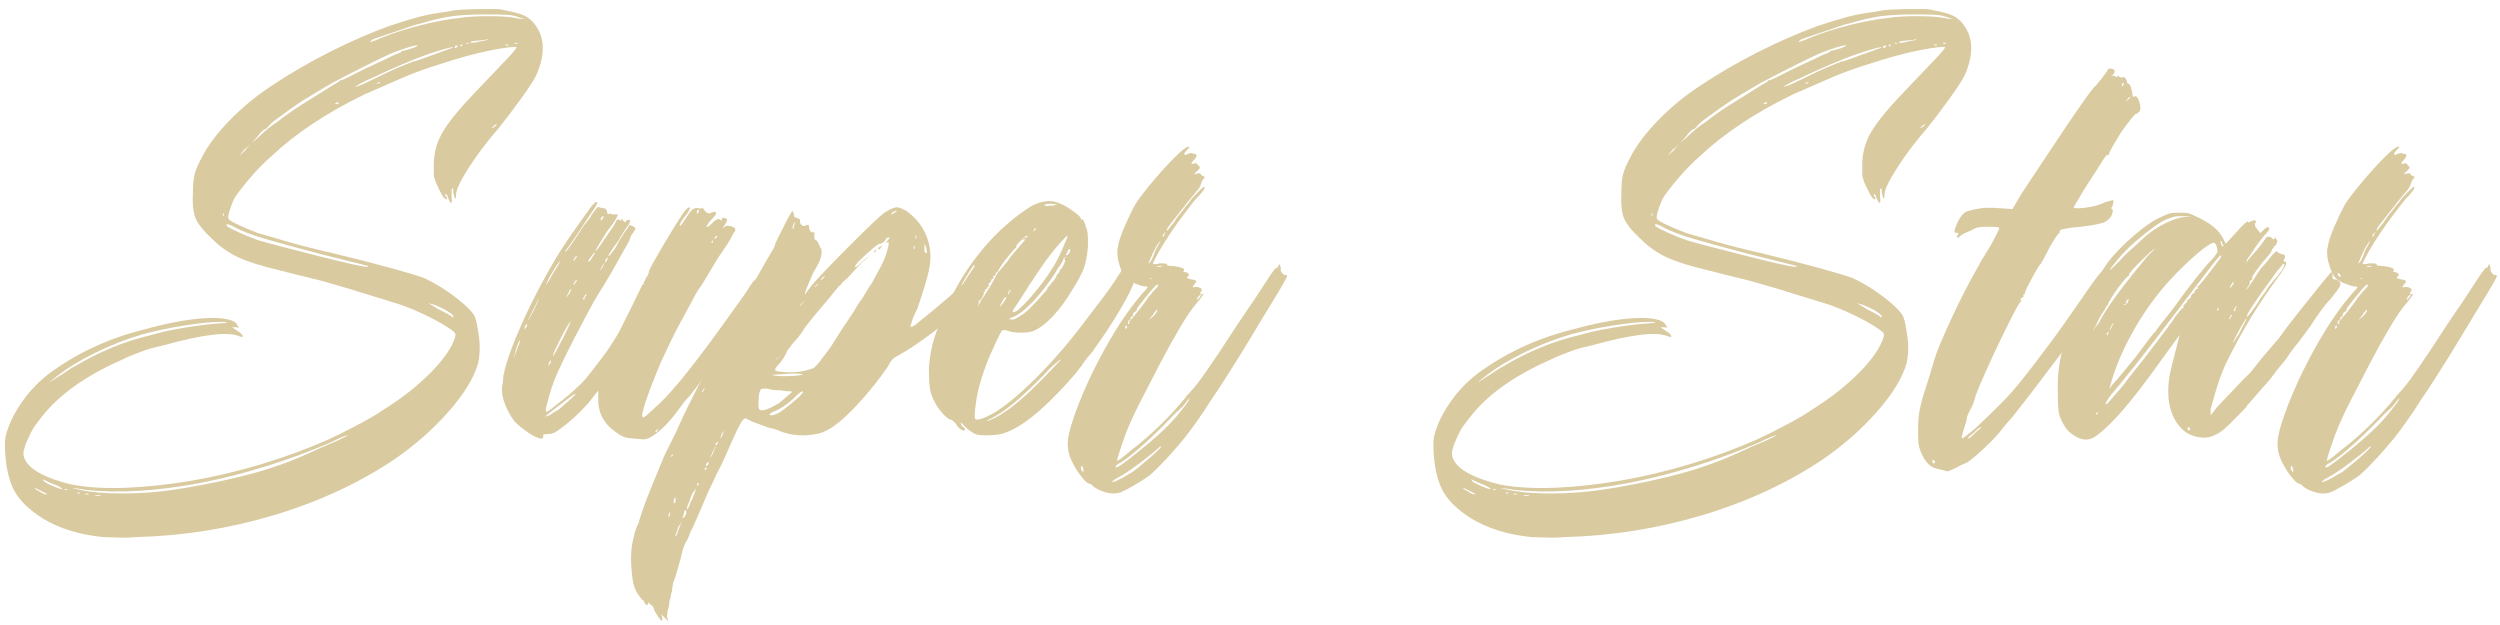 <svg height="30" viewBox="0 0 120 30" width="120" xmlns="http://www.w3.org/2000/svg"><g fill="#d9caa0" transform="translate(.235 .435)"><path d="m.277 19.797c.199-.427.448-.832.747-1.216s.647-.732 1.045-1.045c1.337-.996 2.844-1.707 4.523-2.133 1.138-.313 2.091-.498 2.859-.555.768-.057 1.294 0 1.579.171l.128.128c-.028 0-.014.028.043.085s.028.071-.085.043h-.213l.256.171c.142.085.228.164.256.235.028.071-.028.078-.171.021-.54-.228-1.735-.085-3.584.427-.256.057-.462.107-.619.149-.156.043-.306.092-.448.149s-.292.114-.448.171-.348.142-.576.256c-1.735.768-3.015 1.692-3.84 2.773-.228.284-.377.498-.448.64-.071.142-.164.341-.277.597-.057.171-.092.299-.107.384s-.007.171.021.256c.085.284.334.54.747.768s.932.412 1.557.555c.768.142 1.65.192 2.645.149.996-.043 2.034-.156 3.115-.341 1.081-.185 2.19-.448 3.328-.789 1.138-.341 2.219-.74 3.243-1.195.37-.171.825-.398 1.365-.683.54-.284.953-.526 1.237-.725.91-.569 1.678-1.173 2.304-1.813.626-.64 1.01-1.202 1.152-1.685.028-.085.021-.156-.021-.213-.043-.057-.178-.156-.405-.299-.313-.199-.683-.398-1.109-.597-.427-.199-.811-.356-1.152-.469-.939-.284-1.586-.484-1.941-.597-.356-.114-.69-.213-1.003-.299-.455-.142-.896-.263-1.323-.363-.427-.1-.91-.22-1.451-.363-.853-.199-1.515-.405-1.984-.619-.469-.213-.903-.519-1.301-.917-.37-.341-.619-.647-.747-.917-.128-.27-.178-.69-.149-1.259 0-.398.028-.704.085-.917.057-.213.185-.505.384-.875.284-.54.725-1.116 1.323-1.728s1.266-1.159 2.005-1.643c.853-.569 1.771-1.102 2.752-1.6.981-.498 1.941-.917 2.88-1.259.597-.199 1.088-.348 1.472-.448.384-.1.818-.178 1.301-.235.228-.057.512-.092.853-.107.341-.014.668-.021.981-.021h.491c.156 0 .277.014.363.043.455.085.768.164.939.235.171.071.327.178.469.32.597.654.654 1.522.171 2.603-.114.228-.356.597-.725 1.109s-.725.981-1.067 1.408c-.569.654-1.052 1.294-1.451 1.92-.398.626-.597 1.052-.597 1.28 0 .142-.014.199-.043.171-.028-.028-.057-.128-.085-.299 0-.199-.028-.242-.085-.128v.384c.028.171.021.256-.021.256-.043 0-.092-.085-.149-.256-.057-.142-.1-.199-.128-.171v.043c0 .057.014.085.043.085.057.085.064.128.021.128-.043 0-.092-.028-.149-.085-.057-.085-.135-.228-.235-.427-.1-.199-.164-.356-.192-.469-.028-.057-.043-.149-.043-.277s0-.263 0-.405c0-.569.149-1.102.448-1.6.299-.498.846-1.159 1.643-1.984.512-.54.953-1.003 1.323-1.387s.555-.604.555-.661c0-.028-.121-.028-.363 0-.242.028-.54.078-.896.149s-.74.164-1.152.277c-.412.114-.789.228-1.131.341-.74.228-1.372.455-1.899.683-.526.228-1.145.498-1.856.811-.939.455-1.778.932-2.517 1.429-.74.498-1.365.988-1.877 1.472-.398.341-.782.732-1.152 1.173s-.612.761-.725.96c-.085.199-.156.391-.213.576s-.071.306-.043.363c.028.057.178.149.448.277.27.128.59.263.96.405.284.085.775.228 1.472.427s1.429.384 2.197.555c1.166.284 2.133.533 2.901.747s1.252.363 1.451.448c.484.228.96.519 1.429.875.469.356.775.647.917.875.057.085.107.235.149.448.043.213.078.434.107.661.028.228.036.455.021.683-.014.228-.036.398-.064.512-.199.711-.676 1.493-1.429 2.347-.754.853-1.628 1.621-2.624 2.304-1.707 1.138-3.634 2.027-5.781 2.667-2.148.64-4.345.988-6.592 1.045-.284.028-.583.036-.896.021-.313-.014-.54-.021-.683-.021-1.138-.114-2.105-.412-2.901-.896-.626-.398-1.067-.818-1.323-1.259s-.412-1.031-.469-1.771c-.028-.37-.028-.647 0-.832.028-.185.114-.448.256-.789zm23.296-14.208c0-.028.007-.043.021-.043.014 0 .021-.014.021-.043l.043-.043c0 .028-.014.043-.043.043-.028.028-.05.043-.064.043s-.036.014-.064.043l-.128.128c.057 0 .128-.043.213-.128zm-7.552-1.109h-.085c-.114.057-.114.085 0 .085 0 0 .028-.014.085-.043zm1.963-.939c.028-.028.043-.043.043-.043-.057 0-.1.014-.128.043-.057.028-.071.043-.043.043.057 0 .1-.014.128-.043zm3.456-1.664c.028 0 .057-.014.085-.043h-.043c-.057 0-.185.028-.384.085s-.427.128-.683.213c-.256.085-.505.178-.747.277-.242.1-.434.178-.576.235-.199.085-.427.185-.683.299s-.498.228-.725.341c-.284.114-.569.256-.853.427 0 .028.085.007.256-.064s.37-.164.597-.277c.228-.114.462-.228.704-.341.242-.114.434-.199.576-.256.142-.057.263-.107.363-.149s.164-.064.192-.064c0-.028.028-.043.085-.043s.256-.064.597-.192c.341-.128.754-.277 1.237-.448zm.299-.085c0-.028-.014-.043-.043-.043-.057 0-.085.014-.085.043-.028.028-.028.057 0 .085.028 0 .071-.028.128-.085zm.171 0s.014-.014.043-.043c.028-.028.014-.043-.043-.043s-.071.014-.043.043c0 .028.014.043.043.043zm.256-.128c.085 0 .114-.014.085-.043h-.043-.043c-.028.028-.028.043 0 .043zm.725-.128c.057 0 .1-.007.128-.021.028-.014.057-.021.085-.021s.057-.014.085-.043h-.043c-.028 0-.057.007-.085.021-.028.014-.057.021-.085.021-.085 0-.178.007-.277.021-.1.014-.178.021-.235.021-.142.057-.164.085-.064.085s.263-.028.491-.085zm1.28.213v-.043h-.043-.085c-.028 0-.036.007-.021.021.014.014.036.021.064.021zm.384-.085c.057 0 .071-.014.043-.043h-.043-.085c-.028.028 0 .043.085.043zm-6.955-.171c-.171.142 0 .1.512-.128.569-.228 1.195-.427 1.877-.597.683-.171 1.294-.284 1.835-.341.341-.057.804-.085 1.387-.085s1.017.028 1.301.085c.085.028.199.043.341.043.057 0 .1.014.128.043 0-.028-.114-.071-.341-.128-.142-.057-.313-.092-.512-.107-.199-.014-.54-.021-1.024-.021-.654 0-1.195.028-1.621.085-.427.057-.924.171-1.493.341-.142.028-.334.085-.576.171-.242.085-.491.171-.747.256-.256.085-.491.164-.704.235-.213.071-.334.121-.363.149zm-5.76 4.949.384-.341c.114-.114.249-.235.405-.363.156-.128.306-.235.448-.32.313-.256.683-.519 1.109-.789.427-.27.825-.519 1.195-.747.171-.114.32-.206.448-.277s.206-.121.235-.149c0-.028.014-.043.043-.043 0 .028.114-.014.341-.128.228-.114.512-.256.853-.427.313-.142.619-.284.917-.427.299-.142.476-.228.533-.256.199-.057.299-.114.299-.171h.043c.028 0 .142-.028.341-.085s.327-.114.384-.171c-.028-.028-.199.007-.512.107s-.569.192-.768.277c-.199.085-.597.277-1.195.576-.597.299-1.138.576-1.621.832-.284.171-.597.356-.939.555s-.661.405-.96.619c-.299.213-.555.398-.768.555-.213.156-.348.277-.405.363-.057.057-.085.085-.085.085l-.043.043c-.085 0-.213.114-.384.341zm-.597.597.299-.256c.028-.057.085-.128.171-.213l.085-.085s-.1.085-.299.256zm-.725 2.773h-.043v.043c0 .057.014.085.043.085zm6.827 2.56c.085 0 .114-.014.085-.043l-2.219-.555c-1.195-.313-2.105-.562-2.731-.747s-1.095-.363-1.408-.533c-.199-.114-.341-.171-.427-.171v.085c.057.057.242.156.555.299.313.142.626.27.939.384.284.085.704.199 1.259.341.555.142 1.109.284 1.664.427.555.142 1.052.263 1.493.363s.704.149.789.149zm4.096 2.389c.057.057.085.057.085 0s-.092-.142-.277-.256c-.185-.114-.391-.213-.619-.299-.057-.028-.1-.043-.128-.043-.028 0-.071-.014-.128-.043-.057 0-.1-.014-.128-.043.028 0 .199.1.512.299.398.199.626.327.683.384zm-17.92 8.491c.085 0 .114-.014.085-.043h-.085-.043c-.028.028-.014.043.043.043zm.512.043c-.028-.028-.057-.043-.085-.043-.057 0-.1.014-.128.043h.085zm.427.085c.057 0 .1-.007.128-.021.028-.014.014-.021-.043-.021h-.085-.085c-.057 0-.071.007-.043.021.028.014.071.021.128.021zm-.555-.299c-.341-.057-.548-.085-.619-.085s.036.028.32.085c.54.114 1.223.171 2.048.171s1.621-.057 2.389-.171c.996-.142 2.055-.348 3.179-.619 1.124-.27 2.14-.604 3.051-1.003.142-.057.334-.142.576-.256.242-.114.484-.22.725-.32.242-.1.448-.192.619-.277s.256-.128.256-.128c0-.028-.085-.007-.256.064s-.37.164-.597.277c-.996.427-2.02.804-3.072 1.131-1.052.327-2.091.59-3.115.789s-2.005.327-2.944.384-1.792.043-2.56-.043zm-1.024-.043c-.028.028-.014.043.043.043s.085-.014.085-.043h-.085zm-1.067-.469s.014.028.043.085c.057.057.199.135.427.235.228.1.37.149.427.149.085 0 .014-.057-.213-.171-.085-.028-.178-.064-.277-.107-.1-.043-.178-.078-.235-.107-.114-.057-.171-.085-.171-.085zm-.341.427c-.085 0-.014.057.213.171.114.085.213.128.299.128.057 0 .057-.014 0-.043l-.341-.171zm.597-5.035c.028-.028.071-.057.128-.085.057-.028.171-.1.341-.213.142-.085.284-.178.427-.277.142-.1.27-.178.384-.235 1.195-.711 2.404-1.209 3.627-1.493.484-.142 1.031-.263 1.643-.363.612-.1 1.116-.164 1.515-.192.284-.028.455-.043.512-.043s.028-.014-.085-.043h-.256c-.398 0-.96.057-1.685.171-.725.114-1.401.256-2.027.427-.768.228-1.515.519-2.24.875-.725.356-1.344.732-1.856 1.131z"/><path d="m23.957 17.493c.028-.199.121-.519.277-.96.156-.441.356-.932.597-1.472.242-.54.505-1.081.789-1.621.284-.54.555-1.024.811-1.451.256-.427.576-.91.96-1.451.384-.54.647-.91.789-1.109.114-.114.185-.171.213-.171.085 0 .028.142-.171.427-.085.114-.192.27-.32.469-.128.199-.263.405-.405.619-.142.213-.27.398-.384.555-.114.156-.185.249-.213.277v.043c.028 0 .114-.1.256-.299.142-.199.313-.455.512-.768.085-.142.178-.27.277-.384.1-.114.178-.228.235-.341.085-.114.171-.228.256-.341h.128c.028.028.085.043.171.043s.142.057.171.171c0 .114.043.142.128.085.057 0 .085.014.085.043h.171.085.043c0 .114-.171.384-.512.811-.427.683-.612.996-.555.939.028 0 .092-.071.192-.213s.206-.299.32-.469c.114-.171.22-.327.32-.469.1-.142.149-.228.149-.256.028-.085.085-.114.171-.085.057.057.085.057.085 0 0-.085.028-.071.085.043.085.085.128.1.128.043.028-.057.071-.085.128-.085s.085.028.085.085c0 0-.028.057-.085.171-.028.028-.085.107-.171.235s-.185.292-.299.491c-.284.398-.441.626-.469.683s-.028.085 0 .085c.057-.057.114-.128.171-.213.057-.057.114-.135.171-.235.057-.1.114-.206.171-.32.057-.085.114-.178.171-.277s.114-.178.171-.235c.057-.085.1-.156.128-.213.057 0 .121.021.192.064s.107.078.107.107c-.028.057-.071.128-.128.213-.057.057-.1.135-.128.235-.028.1-.071.192-.128.277-.114.199-.242.427-.384.683s-.27.484-.384.683-.228.391-.341.576c-.114.185-.199.32-.256.405-.142.228-.32.54-.533.939-.213.398-.427.804-.64 1.216-.213.412-.412.811-.597 1.195s-.32.69-.405.917c-.085.228-.171.498-.256.811-.085.313-.128.498-.128.555s.014.085.043.085c.028 0 .114-.057.256-.171.142-.114.306-.242.491-.384.185-.142.363-.292.533-.448.171-.156.299-.277.384-.363.142-.142.306-.334.491-.576.185-.242.37-.484.555-.725.185-.242.341-.469.469-.683.128-.213.22-.363.277-.448.057-.114.149-.299.277-.555s.256-.512.384-.768.242-.491.341-.704.164-.32.192-.32c.028-.028.028-.043 0-.043 0-.028.014-.057.043-.085 0 0 .028-.057.085-.171.085-.114.128-.213.128-.299 0-.028.071-.171.213-.427.142-.256.306-.54.491-.853s.37-.619.555-.917c.185-.299.32-.505.405-.619.114-.171.213-.256.299-.256.028.028-.014.128-.128.299-.284.341-.398.54-.341.597l.085-.085s.057-.085.171-.256c.142-.228.256-.377.341-.448.085-.071.185-.092.299-.064.085.028.156.014.213-.043v.043c0 .028.043.085.128.171.085.085.171.1.256.043.142-.057.22-.057.235 0 .014.057-.036.142-.149.256-.142.142-.242.27-.299.384-.028.085.043.057.213-.085.142-.171.27-.256.384-.256.085.085.128.085.128 0 .028-.057.078-.071.149-.043.071.028.107.057.107.085s-.028.1-.085.213c-.057.057-.092.107-.107.149-.014.043.007.036.064-.021s.149-.071.277-.043c.128.028.206.071.235.128.028.028.014.085-.043.171-.057.085-.114.185-.171.299s-.149.263-.277.448-.249.363-.363.533c-.199.341-.356.604-.469.789s-.213.348-.299.491c-.085.085-.213.292-.384.619-.171.327-.363.683-.576 1.067-.213.384-.405.761-.576 1.131-.171.37-.299.64-.384.811-.313.74-.555 1.358-.725 1.856s-.228.775-.171.832c.028.028.114-.021.256-.149.142-.128.313-.284.512-.469s.398-.391.597-.619c.199-.228.37-.427.512-.597.256-.313.562-.704.917-1.173s.697-.932 1.024-1.387.619-.86.875-1.216c.256-.356.412-.59.469-.704.114-.171.185-.256.213-.256l.043-.043c.057-.057.1-.114.128-.171.057-.142.114-.228.171-.256s.085.014.085.128c0 .085.043.128.128.128.057 0 .114.028.171.085s-.014.228-.213.512c-.057.114-.164.292-.32.533-.156.242-.334.505-.533.789s-.412.583-.64.896-.427.597-.597.853c-.996 1.394-1.536 2.119-1.621 2.176-.057.057-.114.121-.171.192s-.199.263-.427.576c-.284.37-.569.668-.853.896-.284.228-.512.341-.683.341-.313-.028-.555-.05-.725-.064-.171-.014-.37-.107-.597-.277-.54-.37-.825-.853-.853-1.451v-.555l-.469.597c-.455.512-.924.939-1.408 1.28-.171.142-.341.213-.512.213-.171 0-.256.014-.256.043.028.142-.021.199-.149.171s-.306-.114-.533-.256c-.284-.199-.491-.363-.619-.491s-.249-.306-.363-.533c-.256-.484-.356-.91-.299-1.28.028-.085.043-.185.043-.299 0-.114.014-.199.043-.256zm.555-.981c.028-.057.057-.128.085-.213.028-.085.057-.156.085-.213.028-.085.043-.142.043-.171-.028-.028-.085.092-.171.363-.085.27-.142.476-.171.619-.028.057-.028.043 0-.043.028-.085.071-.199.128-.341zm.469-1.323c-.028.057-.043.114-.043.171v.043s.014-.028.043-.085c.057-.028.085-.1.085-.213zm.384-.683c.199-.398.284-.597.256-.597 0 0-.021.043-.064.128-.043.085-.092.185-.149.299s-.114.228-.171.341c-.057.114-.1.199-.128.256 0 .028.085-.114.256-.427zm5.931 5.675c-.085.085-.1.128-.043.128.028 0 .043-.014.043-.043 0 0 .014-.028.043-.085l.043-.043zm2.773-9.131.085-.085c.057-.057.057-.085 0-.085l-.085.085zm-.171.128s.014.014.043.043c.028 0 .043-.014.043-.043v-.085s-.028.028-.085.085zm-.597-1.536c-.057 0-.085.028-.085.085v.085h.043s.014-.028.043-.085c.028-.028.028-.057 0-.085zm-7.296 9.856c-.085.057-.078.071.021.043.1-.028.22-.1.363-.213.085-.028.185-.092.299-.192s.228-.199.341-.299c.114-.1.206-.185.277-.256s.092-.107.064-.107c-.028 0-.107.05-.235.149s-.277.213-.448.341-.32.242-.448.341c-.128.1-.206.164-.235.192zm2.816-7.467v.128c.028 0 .043-.014.043-.043 0 0 .014-.028.043-.085 0 0 .014-.028.043-.085v-.043s-.043.043-.128.128zm-.256.512c.028 0 .071-.057.128-.171l.085-.171c-.028 0-.071.057-.128.171zm.043-2.517c-.028.114-.014.142.043.085s.085-.114.085-.171h-.043zm-.512 1.92c-.057.057-.085.107-.085.149s.014.05.043.021c.057-.057.114-.142.171-.256.057-.057.085-.1.085-.128v-.043c-.028 0-.1.085-.213.256zm-.299 1.877c-.028.028-.043.057-.043.085v.043c.057 0 .085-.043.085-.128.085-.085.1-.128.043-.128-.028 0-.043.014-.043.043 0 .028-.014.057-.043.085zm-1.664 3.115c-.028.057-.043.128-.043.213 0 0 .014-.028.043-.085.057-.057.085-.128.085-.213zm1.195-4.949c-.028.028-.043.057-.043.085.057 0 .085-.028.085-.085.057-.057.085-.085.085-.085v-.043c-.057 0-.1.043-.128.128zm0 1.152c-.028.028-.043.057-.043.085.057 0 .085-.028.085-.085.057-.057.085-.085.085-.085v-.043c-.057 0-.1.043-.128.128zm-.384.725.085-.128c.085-.085.128-.171.128-.256l.085-.085-.128.085c-.028.057-.05.107-.064.149-.014.043-.036.078-.064.107zm.213 1.109c-.028.028-.092.128-.192.299-.1.171-.199.356-.299.555-.1.199-.185.377-.256.533-.071.156-.107.249-.107.277 0 .085.199-.27.597-1.067.171-.341.256-.54.256-.597zm-.512-2.859c-.028-.028-.199.228-.512.768-.142.284-.185.391-.128.32s.171-.263.341-.576c.114-.171.185-.284.213-.341z"/><path d="m42.091 11.392c-.114.171-.171.199-.171.085 0-.028.014-.043.043-.043.028 0 .057-.014.085-.043s.057-.043.085-.043c0 0-.014.014-.043.043zm-4.267-1.664c.028.028.043.071.043.128s.014.1.043.128c.057.028.128.057.213.085.028 0 .043.043.043.128 0 .085.036.149.107.192.071.043.135.036.192-.021.085-.028.128-.014.128.043 0 .085.021.164.064.235s.092.092.149.064c.057 0 .071.057.043.171 0 .142.028.213.085.213.028 0 .071.057.128.171.028.057.05.107.064.149.014.043.036.078.064.107.057.228-.043.555-.299.981-.057.085-.114.199-.171.341-.057.142-.114.277-.171.405s-.1.235-.128.32c-.028.085-.028.128 0 .128 0-.028.036-.085.107-.171.071-.085.135-.171.192-.256.171-.199.427-.476.768-.832.341-.356.697-.718 1.067-1.088.37-.37.711-.704 1.024-1.003.313-.299.526-.491.64-.576.284-.171.484-.256.597-.256s.284.071.512.213c.597.455.953 1.038 1.067 1.749.057.313.043.668-.043 1.067s-.27 1.01-.555 1.835c-.142.284-.228.484-.256.597-.028.114-.057.199-.085.256.057.057.213-.028.469-.256.398-.313.868-.704 1.408-1.173.54-.469.91-.832 1.109-1.088.085-.142.142-.228.171-.256.028-.028.1.028.213.171.142.199.142.455 0 .768-.085.171-.284.398-.597.683s-.661.59-1.045.917-.789.64-1.216.939-.796.533-1.109.704c-.199.085-.356.256-.469.512-.427.626-.924 1.244-1.493 1.856s-1.052 1.017-1.451 1.216c-.256.142-.597.22-1.024.235-.427.014-.825-.05-1.195-.192-.114-.057-.235-.1-.363-.128-.128-.028-.235-.057-.32-.085-.057-.028-.149-.064-.277-.107-.128-.043-.263-.092-.405-.149-.171-.085-.27-.135-.299-.149-.028-.014-.071.007-.128.064s-.142.199-.256.427c-.114.228-.313.668-.597 1.323-.085.199-.185.405-.299.619-.114.213-.199.391-.256.533-.171.341-.327.683-.469 1.024-.142.341-.327.768-.555 1.28-.057.085-.107.192-.149.32-.043.128-.092.235-.149.32-.057.085-.107.199-.149.341-.043.142-.078.284-.107.427-.142.512-.235.832-.277.96-.043.128-.078.22-.107.277 0 .057-.007.114-.021.171-.014.057-.021.128-.021.213-.028.057-.05.135-.064.235-.014.1-.036.178-.064.235 0 .142-.028.299-.085.469 0 .057-.007.121-.021.192-.014.071-.007.135.021.192l.043.128-.171-.171-.171-.171.043.171c.028.199-.043.171-.213-.085-.114-.171-.171-.27-.171-.299 0-.085-.057-.171-.171-.256-.057-.057-.1-.1-.128-.128-.028-.028-.028-.028 0 0 .028.057.021.1-.021.128-.043.028-.078.014-.107-.043-.028-.028-.05-.064-.064-.107-.014-.043-.05-.078-.107-.107-.142-.171-.249-.334-.32-.491s-.121-.391-.149-.704c-.085-.711-.057-1.308.085-1.792 0-.028.007-.064.021-.107.014-.043.021-.078.021-.107 0-.028.014-.057.043-.085 0-.057.043-.171.128-.341.028-.057.043-.1.043-.128s.014-.071.043-.128c0-.057.014-.1.043-.128 0-.028.043-.164.128-.405.085-.242.192-.519.32-.832s.256-.626.384-.939.235-.569.32-.768l.469-.939c.057-.114.142-.299.256-.555.114-.256.242-.526.384-.811.142-.284.277-.555.405-.811s.235-.455.32-.597c.028-.085.1-.22.213-.405s.22-.391.32-.619.199-.434.299-.619c.1-.185.178-.32.235-.405l.341-.683c.085-.142.178-.299.277-.469s.178-.313.235-.427c.057-.114.171-.313.341-.597s.341-.583.512-.896.327-.583.469-.811c.142-.228.213-.37.213-.427 0-.028.043-.128.128-.299.085-.171.185-.37.299-.597.284-.569.427-.796.427-.683zm-5.888 14.421s-.014.014-.043.043c-.028.028-.043.085-.043.171 0 .057.014.05.043-.021.028-.071.043-.135.043-.192zm.085-2.688s.014-.014.043-.043v-.043h-.043s-.014.028-.043.085c-.028.057-.014.057.043 0zm.085 2.261c.057 0 .085-.043.085-.128 0-.085 0-.128 0-.128 0-.057-.028-.028-.085.085zm.213 1.323c.057-.171.1-.284.128-.341s.043-.1.043-.128l-.085.171c-.085.085-.128.185-.128.299-.028.028-.043.057-.043.085 0 .028-.014.057-.043.085v.128c0-.028.014-.057.043-.085.028-.028.043-.057.043-.085 0-.028.014-.071.043-.128zm.384-.811c0-.114 0-.171 0-.171h-.085c0 .085-.014.156-.043.213-.057.114-.064.164-.021.149.043-.014.092-.078.149-.192zm.299-.725c.142-.37.199-.54.171-.512 0 .028-.014.057-.043.085-.057.057-.1.114-.128.171-.057.114-.085.185-.085.213-.028.028-.043.057-.043.085.028 0 0 .071-.085.213-.057.171-.071.256-.043.256.028-.028.057-.071.085-.128s.05-.114.064-.171.05-.128.107-.213zm.256-.64c.028 0 .043-.028.043-.085 0-.028-.014-.043-.043-.043 0 0-.014.028-.043.085 0 .028.014.043.043.043zm.213-4.48c.028 0 .043-.014.043-.043 0 0 .014-.028.043-.085.028-.028.043-.057.043-.085l-.085.085c-.057.085-.071.128-.043.128zm.171 3.712s.014-.014.043-.043v-.043h-.043-.043v.085c-.028.057-.014.057.043 0zm.128-.384-.085.085c-.057.085-.057.128 0 .128l.085-.085zm.213-.384c.028-.057.043-.1.043-.128 0-.028.014-.057.043-.085 0-.028.014-.057.043-.085 0-.085-.057.014-.171.299-.057.114-.085.185-.085.213-.028.028-.043.057-.043.085 0-.028.014-.057.043-.085.028-.028.071-.1.128-.213zm.213-.469c.057-.057.057-.085 0-.085l-.085.085c0 .114.028.114.085 0zm.256-.427c0-.028.007-.057.021-.085.014-.028.021-.057.021-.085 0-.028.014-.043.043-.043 0-.028-.014-.021-.043.021-.028.043-.057.092-.085.149-.057.142-.078.213-.064.213.014 0 .05-.057.107-.171zm9.685-8.96v.128c0 .028.014.057.043.085.085.085.1 0 .043-.256l-.085-.171zm-.427-.555v.128c.057-.085.057-.156 0-.213v-.043zm-.085.512c0 .085.014.114.043.085v-.128s-.014-.014-.043-.043zm-6.485 5.291c-.114.057-.142.085-.085.085l.085-.085c.057-.057.071-.085.043-.085 0 0-.014.028-.043.085zm-.427 1.237h.128.128-.171zm-.512 1.237c.085.142.412.043.981-.299.398-.341.597-.512.597-.512 0-.028-.05-.043-.149-.043s-.22-.014-.363-.043c-.284 0-.512-.028-.683-.085h-.128c-.085 0-.142.014-.171.043-.057.057-.092.213-.107.469-.014.256-.007.412.021.469zm1.152.043c.199-.142.42-.32.661-.533.242-.213.334-.334.277-.363-.057 0-.171.085-.341.256-.171.171-.363.327-.576.469s-.377.228-.491.256c-.114.057-.171.1-.171.128 0 .057.071.064.213.021.142-.043.284-.121.427-.235zm.939-1.707c.057 0 .028-.007-.085-.021-.114-.014-.284-.021-.512-.021-.228.028-.42.043-.576.043s-.249.014-.277.043c0 0 .057.007.171.021.114.014.256.021.427.021s.341-.007.512-.021.284-.036.341-.064zm4.352-7.808c-.085.085-.128.128-.128.128h.043c.028 0 .057-.014.085-.043.028-.028.05-.043.064-.043.014 0 .036-.014.064-.043.028 0 .043-.014.043-.043h-.043c-.028 0-.05.007-.064.021-.014.014-.036.021-.064.021zm-3.413 3.157c-.057.085-.071.128-.043.128l.128-.128.085-.085s-.057.028-.171.085zm-.341.427v.043l.043-.043s.028-.028.085-.085l.085-.085c0 .028-.014.043-.043.043-.028 0-.057.014-.085.043zm-.64.811c-.057.057-.085.1-.085.128l-.043.043s.057-.057.171-.171c0 0 .028-.028.085-.085 0-.028.014-.043.043-.043-.028 0-.05.014-.064.043-.014.028-.05.057-.107.085zm.128 1.195c-.057.114-.142.242-.256.384-.114.142-.213.256-.299.341-.199.256-.299.398-.299.427 0 .028-.05.121-.149.277-.1.156-.192.277-.277.363-.085.085-.128.156-.128.213s.171.092.512.107c.341.014.64-.007.896-.064.228-.057.37-.1.427-.128.057-.028.156-.128.299-.299.057-.085.164-.228.32-.427s.32-.441.491-.725c.171-.284.356-.569.555-.853.199-.284.37-.555.512-.811.114-.142.228-.313.341-.512.114-.199.213-.356.299-.469.171-.313.32-.59.448-.832.128-.242.22-.476.277-.704.114-.37.1-.498-.043-.384-.028.028-.043.036-.043.021 0-.014.028-.05.085-.107.114-.114.142-.171.085-.171-.085 0-.142.043-.171.128-.085.114-.171.171-.256.171-.057 0-.199.1-.427.299-.228.199-.412.37-.555.512-.142.142-.213.242-.213.299s.071.014.213-.128c.057-.057.121-.114.192-.171s.135-.114.192-.171.064-.057.021 0c-.043.057-.135.142-.277.256-.142.142-.277.284-.405.427-.128.142-.22.242-.277.299s-.121.114-.192.171-.121.114-.149.171c-.057.028-.156.135-.299.32-.142.185-.306.384-.491.597s-.37.434-.555.661c-.185.228-.32.398-.405.512zm-.469-5.12c-.028.057-.057.128-.085.213-.028.085-.028.128 0 .128s.043-.014.043-.043c0-.057.014-.114.043-.171 0-.085 0-.128 0-.128zm3.925 1.365c-.085.142-.128.171-.128.085l.085-.085.085-.043z"/><path d="m51.392 17.493c-.199.228-.363.412-.491.555s-.348.37-.661.683c-.853.853-1.607 1.394-2.261 1.621-.142.057-.377.092-.704.107-.327.014-.562-.007-.704-.064-.057-.028-.128-.071-.213-.128-.085-.057-.156-.114-.213-.171l-.171-.171-.085-.085c-.028.028 0 .1.085.213.114.057.142.114.085.171-.028.028-.092.007-.192-.064-.1-.071-.178-.164-.235-.277-.114-.114-.185-.171-.213-.171-.085 0-.213-.092-.384-.277-.171-.185-.299-.363-.384-.533-.142-.256-.228-.498-.256-.725-.028-.228-.043-.54-.043-.939.028-.398.085-.775.171-1.131.085-.356.242-.789.469-1.301.427-1.081.988-2.069 1.685-2.965s1.486-1.643 2.368-2.24c.37-.256.74-.384 1.109-.384.228 0 .512.1.853.299.171.114.32.22.448.32.128.1.192.178.192.235 0 .028.014.057.043.085v-.043c-.028-.028-.028-.043 0-.043.057 0 .114.1.171.299.057.142.092.263.107.363.014.1.021.306.021.619-.028.427-.092.782-.192 1.067-.1.284-.306.668-.619 1.152-.256.427-.54.811-.853 1.152s-.626.583-.939.725c-.142.057-.348.085-.619.085s-.476-.028-.619-.085c-.142-.057-.242-.057-.299 0-.057.085-.135.235-.235.448-.1.213-.206.448-.32.704s-.213.512-.299.768c-.085.256-.156.484-.213.683-.085.313-.149.647-.192 1.003-.043.356-.05.562-.021.619.057.057.192.043.405-.043.213-.085.434-.199.661-.341.597-.398 1.28-.988 2.048-1.771.768-.782 1.522-1.671 2.261-2.667.484-.626.818-1.067 1.003-1.323s.348-.498.491-.725c.199-.284.299-.484.299-.597.028-.085.085-.114.171-.085.028.028.043.085.043.171-.057.171 0 .256.171.256.057 0 .085-.028.085-.085 0-.085.028-.043.085.128 0 .114-.007.213-.021.299-.014.085-.078.256-.192.512-.142.313-.363.718-.661 1.216-.299.498-.661 1.045-1.088 1.643-.085.142-.171.256-.256.341-.085.085-.156.171-.213.256-.085.114-.142.199-.171.256-.028.028-.128.156-.299.384zm-3.371-3.541c.028-.057.043-.1.043-.128h-.043c-.057.057-.121.156-.192.299-.071.142-.078.185-.021.128.028-.028.1-.128.213-.299zm.128-.256c.028 0 .043-.014.043-.043 0 0 .014-.028.043-.085.028-.028.043-.057.043-.085-.057 0-.085.028-.085.085-.028.028-.043.057-.043.085zm2.731-1.749c.028 0 .043-.014.043-.043h-.043c-.057.057-.085.1-.085.128 0 .057-.014.085-.043.085 0 .028-.071.142-.213.341-.142.256-.363.576-.661.96-.299.384-.548.661-.747.832-.228.228-.455.398-.683.512-.256.085-.313.128-.171.128.057.028.128.021.213-.021.085-.043.171-.092.256-.149.228-.114.597-.469 1.109-1.067.171-.171.228-.256.171-.256l.085-.085c.085-.085.114-.128.085-.128l.043-.043s.028-.028.085-.085.085-.092.085-.107c0-.014-.014-.007-.043.021-.028 0-.014-.014.043-.043l.085-.085c-.057 0-.043-.043.043-.128.085-.085.114-.142.085-.171 0-.028.014-.043.043-.043.028 0 .078-.071.149-.213s.092-.228.064-.256-.028-.057 0-.085zm.256-.427c-.028 0-.057.014-.085.043-.057.057-.071.1-.043.128 0 0-.014.014-.043.043-.028 0-.043.014-.043.043.028.057.071.05.128-.021s.085-.135.085-.192zm-.128-.64c-.028 0-.114.078-.256.235-.142.156-.306.348-.491.576-.185.228-.377.491-.576.789s-.384.576-.555.832c-.341.54-.562.882-.661 1.024-.1.142-.121.213-.064.213.028 0 .071-.014.128-.043.057-.028.1-.057.128-.085.028-.028.071-.071.128-.128.171-.142.412-.405.725-.789s.555-.718.725-1.003c.142-.199.306-.505.491-.917s.277-.647.277-.704zm-.768-1.536c-.228 0-.341.028-.341.085 0 .028.142.028.427 0 .142-.028.206-.043.192-.043-.014 0-.107-.014-.277-.043zm-.811 1.195c-.028.028-.043.057-.043.085s-.014.043-.043.043c0 .028.043 0 .128-.085 0-.028.014-.057.043-.085 0 0-.028.014-.085.043zm-2.688 3.627c-.028.028-.043.057-.043.085v.043c0-.028.014-.057.043-.085 0 0 .028-.057.085-.171.057-.085.128-.192.213-.32s.171-.263.256-.405c.199-.341.299-.526.299-.555.028-.028.043-.05.043-.064 0-.014.014-.036.043-.064.028-.028.085-.092.171-.192.085-.1.185-.22.299-.363.085-.142.206-.299.363-.469.156-.171.292-.327.405-.469.171-.228.256-.341.256-.341v.043c-.085.057-.128.071-.128.043-.028 0-.057.014-.085.043l-.171.171c-.171.142-.256.256-.256.341.028 0 .036.007.021.021-.014.014-.036.021-.064.021 0 0-.05.057-.149.171-.1.114-.199.235-.299.363-.1.128-.185.249-.256.363-.071.114-.107.171-.107.171 0 .028-.014.057-.043.085-.057 0-.085.028-.085.085.028 0 .014.028-.043.085-.085 0-.1.028-.043.085l-.085.085c-.028 0-.043.028-.043.085 0 0-.014.028-.043.085-.057 0-.085.028-.085.085.057.057.057.085 0 .085-.028 0-.043.014-.043.043 0 0-.014.028-.043.085-.057 0-.085.028-.085.085.028.028.028.043 0 .043s-.05.007-.064.021c-.014.014-.007.021.021.021 0 .057-.028.135-.085.235-.057.1-.1.149-.128.149h-.043zm-.896-.768c-.028 0-.071.057-.128.171s-.071.171-.043.171l.085-.171zm.341-.512c.199-.284.313-.455.341-.512s.028-.085 0-.085-.121.128-.277.384c-.156.256-.263.441-.32.555-.085.199 0 .085.256-.341zm1.323 6.741c.284-.142.597-.348.939-.619s.725-.619 1.152-1.045c.228-.228.448-.455.661-.683.213-.228.348-.37.405-.427v-.043c-.057.057-.142.128-.256.213-.171.142-.37.341-.597.597-.54.54-.988.96-1.344 1.259-.356.299-.69.533-1.003.704-.228.114-.334.178-.32.192.014.014.135-.036.363-.149zm1.493-8.619c-.085.085-.128.1-.128.043l.085-.085c.028-.028.057-.043.085-.043z"/><path d="m51.563 18.901c.398-.996.868-1.963 1.408-2.901.54-.939 1.095-1.735 1.664-2.389.142-.142.213-.228.213-.256 0-.028-.043-.043-.128-.043s-.235-.043-.448-.128-.348-.156-.405-.213c-.171-.142-.313-.441-.427-.896-.057-.284-.057-.526 0-.725.028-.199.128-.498.299-.896.171-.398.341-.754.512-1.067.142-.228.341-.498.597-.811s.512-.612.768-.896.498-.533.725-.747c.228-.213.384-.32.469-.32h.043c.028 0-.014.057-.128.171-.085.085-.121.149-.107.192.014.043.064.036.149-.021.057-.028.128-.043.213-.043.028.028.085.043.171.043.085.057.057.156-.085.299-.142.142-.142.199 0 .171.085-.057.156-.028.213.085.114.057.1.142-.043.256l-.171.171.171-.043c.114-.028.171-.014.171.043 0 .028.014.043.043.043 0 0 .028.014.085.043.085.028.071.085-.043.171-.057.142-.085.213-.085.213 0 .057-.057.156-.171.299-.114.142-.256.313-.427.512-.313.398-.576.732-.789 1.003-.213.27-.292.405-.235.405.028 0 .057-.028.085-.085.028-.028.057-.064.085-.107.028-.043.071-.092.128-.149.142-.228.263-.398.363-.512.1-.114.178-.213.235-.299.085-.085.185-.213.299-.384.398-.427.597-.612.597-.555.028.028 0 .1-.085.213-.085.114-.199.242-.341.384-.455.569-.832 1.074-1.131 1.515-.299.441-.533.818-.704 1.131l-.213.427c0 .057.114.057.341 0 .228 0 .341.014.341.043-.057.057.043.085.299.085.398.057.569.128.512.213-.057.057-.028.085.085.085.085.028.135.064.149.107s-.007.078-.064.107c-.057.057 0 .1.171.128.228.028.299.085.213.171-.142.171-.171.242-.085.213.057-.028.135-.028.235 0 .1.028.149.071.149.128s-.014.085-.043.085c-.057.057-.057.085 0 .085 0 .028.028.043.085.043.057-.057.064-.05.021.021-.043.071-.135.192-.277.363-.228.256-.498.647-.811 1.173-.313.526-.633 1.102-.96 1.728-.327.626-.647 1.244-.96 1.856-.313.612-.555 1.145-.725 1.6-.142.398-.249.711-.32.939s-.092.327-.064.299c.057 0 .284-.171.683-.512.341-.256.718-.576 1.131-.96.412-.384.789-.775 1.131-1.173.057-.057.1-.107.128-.149.028-.043.071-.092.128-.149s.1-.114.128-.171c.228-.228.455-.498.683-.811s.54-.768.939-1.365c.256-.398.54-.832.853-1.301.313-.469.569-.846.768-1.131.171-.256.334-.505.491-.747.156-.242.263-.405.32-.491.142-.199.228-.299.256-.299.057 0 .085-.028.085-.085.057-.114.085-.114.085 0 .028.028.043.071.043.128-.028.057-.007.128.064.213s.135.114.192.085c0 0 .014.014.043.043.028.028-.256.526-.853 1.493-.398.654-.725 1.195-.981 1.621-.256.427-.484.796-.683 1.109s-.384.604-.555.875c-.171.27-.356.548-.555.832-.228.37-.469.732-.725 1.088-.256.356-.441.604-.555.747-.228.284-.498.597-.811.939s-.597.626-.853.853c-.228.171-.491.341-.789.512-.299.171-.519.284-.661.341-.142.028-.249.043-.32.043s-.178-.014-.32-.043c-.313-.085-.54-.199-.683-.341-.057-.057-.1-.085-.128-.085-.085 0-.213-.107-.384-.32-.171-.213-.313-.434-.427-.661-.199-.37-.277-.747-.235-1.131.043-.384.22-.974.533-1.771zm.128 3.243c.057.114.085.1.085-.043-.028-.028-.043-.071-.043-.128 0-.028-.014-.043-.043-.043-.057.057-.057.128 0 .213zm3.797-1.152c-.028 0-.071.028-.128.085s-.121.114-.192.171-.178.142-.32.256c-.569.455-1.038.782-1.408.981-.114.057-.185.1-.213.128-.028.028-.057.043-.085.043 0 .057.078.05.235-.021s.348-.178.576-.32c.085-.028.213-.114.384-.256.171-.142.341-.284.512-.427s.32-.277.448-.405.192-.192.192-.192zm-1.92.768c-.171.085-.256.156-.256.213s.085.028.256-.085.484-.356.939-.725c.882-.711 1.508-1.308 1.877-1.792.37-.455.526-.683.469-.683-.057.057-.128.142-.213.256-.057.085-.142.178-.256.277-.114.1-.228.206-.341.32-.398.427-.832.853-1.301 1.28-.469.427-.86.74-1.173.939zm3.669-7.893c-.028.114-.014.128.043.043 0 0 .028-.028.085-.085 0-.028.014-.043.043-.043 0-.057-.014-.085-.043-.085 0 .028-.014.05-.043.064-.028.014-.057.05-.085.107zm-3.328-1.109c.028.057.064.085.107.085s.05-.028.021-.085c-.028 0-.043-.014-.043-.043l-.043-.043h-.043zm-.043 2.517c0-.057-.014-.085-.043-.085 0 0-.014.014-.043.043 0 .142.028.156.085.043zm1.237-.512c.057-.057.107-.114.149-.171.043-.057.064-.1.064-.128 0 0-.014-.014-.043-.043 0 .028-.014.057-.043.085-.057.057-.1.114-.128.171l-.213.256zm.256-2.432c-.057 0-.078.007-.064.021s.05.021.107.021c.114 0 .156-.014.128-.043h-.085zm.256-1.536c-.028.028-.043.057-.043.085v.043c.057 0 .085-.043.085-.128.057-.057.071-.085.043-.085zm-.128.299c-.057.057-.121.142-.192.256-.071.114-.135.235-.192.363s-.107.242-.149.341c-.043.1-.064.149-.064.149.085 0 .199-.213.341-.64.171-.284.256-.455.256-.512zm-.555 1.835c.057.028.1.036.128.021.028-.014.028-.021 0-.021h-.085-.085zm.384.299c-.028 0-.1.064-.213.192s-.228.263-.341.405c-.114.142-.22.277-.32.405-.1.128-.135.206-.107.235l-.043.043c-.028 0-.043.007-.043.021s-.014.021-.043.021c-.028.028-.043.057-.043.085 0 .028-.014.043-.043.043.057.057.043.085-.043.085-.057.057-.071.085-.043.085 0 .057-.014.085-.043.085-.057 0-.085.043-.085.128 0 .057.014.071.043.043.057 0 .057-.028 0-.085 0 0 .014-.014.043-.043 0 0 .05-.057.149-.171.1-.114.199-.235.299-.363.1-.128.192-.249.277-.363s.128-.185.128-.213l.085-.085c.028-.028.064-.071.107-.128s.092-.114.149-.171c.171-.171.213-.256.128-.256z"/><path d="m68.843 19.797c.199-.427.448-.832.747-1.216.299-.384.647-.732 1.045-1.045 1.337-.996 2.844-1.707 4.523-2.133 1.138-.313 2.091-.498 2.859-.555s1.294 0 1.579.171l.128.128c-.028 0-.014.028.043.085s.028.071-.085.043h-.213l.256.171c.142.085.228.164.256.235.028.071-.028.078-.171.021-.54-.228-1.735-.085-3.584.427-.256.057-.462.107-.619.149-.156.043-.306.092-.448.149-.142.057-.292.114-.448.171-.156.057-.348.142-.576.256-1.735.768-3.015 1.692-3.84 2.773-.228.284-.377.498-.448.64-.071.142-.164.341-.277.597-.057.171-.092.299-.107.384-.014.085-.007.171.021.256.085.284.334.54.747.768.412.228.932.412 1.557.555.768.142 1.65.192 2.645.149s2.034-.156 3.115-.341 2.19-.448 3.328-.789c1.138-.341 2.219-.74 3.243-1.195.37-.171.825-.398 1.365-.683.54-.284.953-.526 1.237-.725.91-.569 1.678-1.173 2.304-1.813s1.01-1.202 1.152-1.685c.028-.085.021-.156-.021-.213-.043-.057-.178-.156-.405-.299-.313-.199-.683-.398-1.109-.597s-.811-.356-1.152-.469c-.939-.284-1.586-.484-1.941-.597-.356-.114-.69-.213-1.003-.299-.455-.142-.896-.263-1.323-.363-.427-.1-.91-.22-1.451-.363-.853-.199-1.515-.405-1.984-.619-.469-.213-.903-.519-1.301-.917-.37-.341-.619-.647-.747-.917-.128-.27-.178-.69-.149-1.259 0-.398.028-.704.085-.917.057-.213.185-.505.384-.875.284-.54.725-1.116 1.323-1.728.597-.612 1.266-1.159 2.005-1.643.853-.569 1.771-1.102 2.752-1.6.981-.498 1.941-.917 2.88-1.259.597-.199 1.088-.348 1.472-.448.384-.1.818-.178 1.301-.235.228-.057.512-.092.853-.107.341-.014.668-.021.981-.021h.491c.156 0 .277.014.363.043.455.085.768.164.939.235.171.071.327.178.469.32.597.654.654 1.522.171 2.603-.114.228-.356.597-.725 1.109-.37.512-.725.981-1.067 1.408-.569.654-1.052 1.294-1.451 1.92-.398.626-.597 1.052-.597 1.28 0 .142-.014.199-.043.171s-.057-.128-.085-.299c0-.199-.028-.242-.085-.128v.384c.028.171.021.256-.021.256s-.092-.085-.149-.256c-.057-.142-.1-.199-.128-.171v.043c0 .057.014.085.043.085.057.085.064.128.021.128-.043 0-.092-.028-.149-.085-.057-.085-.135-.228-.235-.427-.1-.199-.164-.356-.192-.469-.028-.057-.043-.149-.043-.277s0-.263 0-.405c0-.569.149-1.102.448-1.6.299-.498.846-1.159 1.643-1.984.512-.54.953-1.003 1.323-1.387.37-.384.555-.604.555-.661 0-.028-.121-.028-.363 0-.242.028-.54.078-.896.149-.356.071-.74.164-1.152.277-.412.114-.789.228-1.131.341-.74.228-1.372.455-1.899.683-.526.228-1.145.498-1.856.811-.939.455-1.778.932-2.517 1.429-.74.498-1.365.988-1.877 1.472-.398.341-.782.732-1.152 1.173-.37.441-.612.761-.725.96-.085.199-.156.391-.213.576s-.071.306-.043.363.178.149.448.277.59.263.96.405c.284.085.775.228 1.472.427s1.429.384 2.197.555c1.166.284 2.133.533 2.901.747s1.252.363 1.451.448c.484.228.96.519 1.429.875.469.356.775.647.917.875.057.085.107.235.149.448.043.213.078.434.107.661.028.228.036.455.021.683-.014.228-.036.398-.064.512-.199.711-.676 1.493-1.429 2.347s-1.628 1.621-2.624 2.304c-1.707 1.138-3.634 2.027-5.781 2.667-2.148.64-4.345.988-6.592 1.045-.284.028-.583.036-.896.021-.313-.014-.54-.021-.683-.021-1.138-.114-2.105-.412-2.901-.896-.626-.398-1.067-.818-1.323-1.259s-.412-1.031-.469-1.771c-.028-.37-.028-.647 0-.832.028-.185.114-.448.256-.789zm23.296-14.208c0-.028.007-.043.021-.043s.021-.014.021-.043l.043-.043c0 .028-.014.043-.043.043-.028.028-.05.043-.064.043-.014 0-.036.014-.064.043l-.128.128c.057 0 .128-.043.213-.128zm-7.552-1.109h-.085c-.114.057-.114.085 0 .085 0 0 .028-.014.085-.043zm1.963-.939c.028-.028.043-.043.043-.043-.057 0-.1.014-.128.043-.057.028-.071.043-.043.043.057 0 .1-.014.128-.043zm3.456-1.664c.028 0 .057-.014.085-.043h-.043c-.057 0-.185.028-.384.085s-.427.128-.683.213c-.256.085-.505.178-.747.277-.242.1-.434.178-.576.235-.199.085-.427.185-.683.299s-.498.228-.725.341c-.284.114-.569.256-.853.427 0 .028.085.007.256-.064.171-.071.37-.164.597-.277.228-.114.462-.228.704-.341.242-.114.434-.199.576-.256.142-.057.263-.107.363-.149.1-.043.164-.064.192-.064 0-.028.028-.043.085-.043s.256-.064.597-.192.754-.277 1.237-.448zm.299-.085c0-.028-.014-.043-.043-.043-.057 0-.085.014-.085.043-.028.028-.028.057 0 .085.028 0 .071-.028.128-.085zm.171 0s.014-.014.043-.043c.028-.028.014-.043-.043-.043s-.071.014-.043.043c0 .028.014.043.043.043zm.256-.128c.085 0 .114-.014.085-.043h-.043-.043c-.028.028-.028.043 0 .043zm.725-.128c.057 0 .1-.007.128-.021.028-.014.057-.021.085-.021.028 0 .057-.014.085-.043h-.043c-.028 0-.057.007-.085.021-.028.014-.057.021-.085.021-.085 0-.178.007-.277.021-.1.014-.178.021-.235.021-.142.057-.164.085-.064.085.1 0 .263-.028.491-.085zm1.28.213v-.043h-.043-.085c-.028 0-.036.007-.021.021.014.014.036.021.064.021zm.384-.085c.057 0 .071-.014.043-.043h-.043-.085c-.028.028 0 .043.085.043zm-6.955-.171c-.171.142 0 .1.512-.128.569-.228 1.195-.427 1.877-.597.683-.171 1.294-.284 1.835-.341.341-.057.804-.085 1.387-.085s1.017.028 1.301.085c.085.028.199.043.341.043.057 0 .1.014.128.043 0-.028-.114-.071-.341-.128-.142-.057-.313-.092-.512-.107-.199-.014-.54-.021-1.024-.021-.654 0-1.195.028-1.621.085s-.924.171-1.493.341c-.142.028-.334.085-.576.171-.242.085-.491.171-.747.256-.256.085-.491.164-.704.235s-.334.121-.363.149zm-5.76 4.949.384-.341c.114-.114.249-.235.405-.363.156-.128.306-.235.448-.32.313-.256.683-.519 1.109-.789.427-.27.825-.519 1.195-.747.171-.114.32-.206.448-.277s.206-.121.235-.149c0-.028.014-.043.043-.043 0 .028.114-.014.341-.128.228-.114.512-.256.853-.427.313-.142.619-.284.917-.427s.476-.228.533-.256c.199-.057.299-.114.299-.171h.043c.028 0 .142-.028.341-.085s.327-.114.384-.171c-.028-.028-.199.007-.512.107s-.569.192-.768.277c-.199.085-.597.277-1.195.576-.597.299-1.138.576-1.621.832-.284.171-.597.356-.939.555-.341.199-.661.405-.96.619-.299.213-.555.398-.768.555-.213.156-.348.277-.405.363-.057.057-.085.085-.085.085l-.043.043c-.085 0-.213.114-.384.341zm-.597.597.299-.256c.028-.057.085-.128.171-.213l.085-.085s-.1.085-.299.256zm-.725 2.773h-.043v.043c0 .057.014.085.043.085zm6.827 2.56c.085 0 .114-.014.085-.043l-2.219-.555c-1.195-.313-2.105-.562-2.731-.747-.626-.185-1.095-.363-1.408-.533-.199-.114-.341-.171-.427-.171v.085c.057.057.242.156.555.299.313.142.626.27.939.384.284.085.704.199 1.259.341.555.142 1.109.284 1.664.427.555.142 1.052.263 1.493.363s.704.149.789.149zm4.096 2.389c.057.057.085.057.085 0s-.092-.142-.277-.256c-.185-.114-.391-.213-.619-.299-.057-.028-.1-.043-.128-.043-.028 0-.071-.014-.128-.043-.057 0-.1-.014-.128-.043.028 0 .199.1.512.299.398.199.626.327.683.384zm-17.92 8.491c.085 0 .114-.014.085-.043h-.085-.043c-.028.028-.014.043.043.043zm.512.043c-.028-.028-.057-.043-.085-.043-.057 0-.1.014-.128.043h.085zm.427.085c.057 0 .1-.007.128-.021s.014-.021-.043-.021h-.085-.085c-.057 0-.071.007-.043.021s.071.021.128.021zm-.555-.299c-.341-.057-.548-.085-.619-.085s.036.028.32.085c.54.114 1.223.171 2.048.171s1.621-.057 2.389-.171c.996-.142 2.055-.348 3.179-.619 1.124-.27 2.14-.604 3.051-1.003.142-.057.334-.142.576-.256.242-.114.484-.22.725-.32.242-.1.448-.192.619-.277.171-.085.256-.128.256-.128 0-.028-.085-.007-.256.064-.171.071-.37.164-.597.277-.996.427-2.02.804-3.072 1.131s-2.091.59-3.115.789-2.005.327-2.944.384c-.939.057-1.792.043-2.56-.043zm-1.024-.043c-.028.028-.014.043.043.043s.085-.014.085-.043h-.085zm-1.067-.469s.014.028.043.085c.057.057.199.135.427.235.228.1.37.149.427.149.085 0 .014-.057-.213-.171-.085-.028-.178-.064-.277-.107-.1-.043-.178-.078-.235-.107-.114-.057-.171-.085-.171-.085zm-.341.427c-.085 0-.014.057.213.171.114.085.213.128.299.128.057 0 .057-.014 0-.043l-.341-.171zm.597-5.035c.028-.028.071-.057.128-.085.057-.028.171-.1.341-.213.142-.085.284-.178.427-.277.142-.1.27-.178.384-.235 1.195-.711 2.404-1.209 3.627-1.493.484-.142 1.031-.263 1.643-.363s1.116-.164 1.515-.192c.284-.028.455-.043.512-.043s.028-.014-.085-.043h-.256c-.398 0-.96.057-1.685.171-.725.114-1.401.256-2.027.427-.768.228-1.515.519-2.24.875-.725.356-1.344.732-1.856 1.131z"/><path d="m96.363 9.6.427-.725c.341-.512.704-1.06 1.088-1.643s.754-1.138 1.109-1.664c.356-.526.661-.967.917-1.323.256-.356.412-.548.469-.576.028-.028.121-.142.277-.341.156-.199.263-.356.32-.469h.085c.142 0 .213.043.213.128 0 .057-.028.114-.085.171-.085.057-.085.071 0 .043.057 0 .1.014.128.043.028.028.057.028.085 0 .028-.057.057-.057.085 0 .028.028.085.043.171.043.085-.057.156.014.213.213 0 .028.014.057.043.085.057 0 .107.064.149.192.043.128.064.235.064.32 0 .114.043.142.128.085.085 0 .156.1.213.299s.057.341 0 .427c-.085.085-.142.128-.171.128-.057 0-.299.299-.725.896-.142.228-.27.441-.384.64s-.171.313-.171.341c0 .057-.014.085-.043.085-.057-.028-.149.064-.277.277-.128.213-.306.491-.533.832-.085.142-.185.299-.299.469-.114.171-.199.313-.256.427-.199.313-.299.484-.299.512 0 .057.185.064.555.021s.697-.135.981-.277c.228-.057.341-.085.341-.085.028 0 .036.043.021.128-.014.085-.036.156-.064.213-.057 0-.057.028 0 .085.057.028.057.114 0 .256-.028.114-.128.228-.299.341-.085.057-.292.114-.619.171-.327.057-.676.1-1.045.128-.142.028-.263.05-.363.064s-.135.021-.107.021c0 .028-.014.043-.043.043-.028 0-.043.028-.043.085.028.028.028.043 0 .043s-.085.064-.171.192c-.085.128-.185.292-.299.491-.114.228-.213.42-.299.576-.085.156-.156.263-.213.32-.114.171-.263.434-.448.789s-.263.548-.235.576c-.085 0-.1.028-.043.085l-.085.085c-.085 0-.1.043-.043.128v.043c-.028-.028-.142.149-.341.533s-.42.825-.661 1.323c-.242.498-.476 1.003-.704 1.515-.228.512-.384.882-.469 1.109-.028.114-.064.235-.107.363-.043.128-.092.235-.149.32-.114.228-.171.356-.171.384 0 .085-.043.256-.128.512-.114.341-.149.512-.107.512s.249-.156.619-.469c.455-.427.868-.825 1.237-1.195s.74-.789 1.109-1.259c.37-.469.782-1.01 1.237-1.621s.996-1.372 1.621-2.283c.427-.626.704-1.003.832-1.131s.192-.121.192.021c0 .085.028.128.085.128.028 0 .071.028.128.085 0 .085.028.1.085.043.028 0-.05.142-.235.427-.185.284-.405.619-.661 1.003-.256.384-.519.782-.789 1.195-.27.412-.491.718-.661.917-.427.569-.846 1.124-1.259 1.664-.412.54-.732.953-.96 1.237-.085.114-.192.242-.32.384-.128.142-.235.27-.32.384-.171.228-.427.505-.768.832-.341.327-.612.562-.811.704-.057.057-.142.107-.256.149-.114.043-.213.092-.299.149-.228.114-.356.171-.384.171 0 .028-.057.043-.171.043-.057-.028-.128-.05-.213-.064-.085-.014-.171-.036-.256-.064-.313-.057-.569-.327-.768-.811-.057-.142-.092-.277-.107-.405-.014-.128-.021-.32-.021-.576 0-.228.007-.434.021-.619.014-.185.05-.398.107-.64s.135-.512.235-.811c.1-.299.22-.69.363-1.173.085-.313.213-.668.384-1.067.171-.398.356-.811.555-1.237s.405-.846.619-1.259c.213-.412.42-.789.619-1.131.057-.114.128-.242.213-.384.085-.142.156-.256.213-.341.114-.171.242-.398.384-.683.057-.114.107-.213.149-.299.043-.085.05-.128.021-.128 0-.028-.156-.043-.469-.043-.228 0-.391.007-.491.021-.1.014-.22.064-.363.149-.284.114-.455.199-.512.256-.085.085-.142.114-.171.085-.028-.028-.014-.071.043-.128.028-.085 0-.114-.085-.085-.057 0-.085-.043-.085-.128.142-.455.327-.754.555-.896.171-.057.377-.107.619-.149.242-.043.548-.05.917-.021zm-3.84 12.075c0 .142.043.171.128.085 0 0-.014-.028-.043-.085l-.043-.043c-.028 0-.043.014-.043.043zm1.963-1.323c-.228.171-.299.256-.213.256.028 0 .171-.128.427-.384.057-.028.092-.057.107-.085.014-.028.036-.057.064-.085l.043-.043c-.028.028-.071.057-.128.085s-.156.114-.299.256zm7.296-15.915c.028 0 .071-.028.128-.085l.128-.128c-.085 0-.142.043-.171.128zm-.128-.896c0 .028-.014.057-.043.085 0 .114.028.114.085 0v-.085z"/><path d="m107.797 10.197c.085-.057.156-.071.213-.043.057.028.057.071 0 .128-.028.085 0 .171.085.256l.171.213.128-.128c.142-.142.235-.185.277-.128s-.007.156-.149.299c-.057.057-.135.149-.235.277s-.192.256-.277.384c-.085.128-.156.235-.213.32s-.085.128-.085.128l-.043.043c0 .028-.007.043-.021.043s-.021.014-.021.043c-.057.142-.064.178-.021.107.043-.071.206-.263.491-.576.142-.171.256-.32.341-.448.085-.128.142-.192.171-.192.114 0 .185.028.213.085.085.057.128.057.128 0 0-.085.028-.071.085.043.057.085.057.142 0 .171v.085c-.057.028-.1.071-.128.128-.057.057-.092.114-.107.171s-.05.114-.107.171c-.228.256-.434.512-.619.768s-.249.384-.192.384v.043s-.028.014-.085.043c-.057.057-.071.085-.043.085v.043c0 .057-.028.114-.085.171-.057.085-.085.142-.085.171.028-.028.078-.092.149-.192.071-.1.142-.206.213-.32.071-.114.135-.213.192-.299s.085-.128.085-.128c.028-.057.085-.128.171-.213.057-.057.121-.128.192-.213.071-.085.149-.185.235-.299.114-.114.178-.178.192-.192.014-.014.05.007.107.064.114.057.185.085.213.085.114 0 .142.071.085.213-.057.085-.057.128 0 .128.171 0 .085.228-.256.683-.54.74-.996 1.415-1.365 2.027-.37.612-.74 1.287-1.109 2.027-.199.398-.37.832-.512 1.301-.142.469-.242.818-.299 1.045v.299l.299-.384c.085-.085.206-.213.363-.384.156-.171.306-.327.448-.469.341-.37.562-.597.661-.683.1-.085.235-.242.405-.469.199-.256.348-.441.448-.555.1-.114.32-.37.661-.768.199-.284.427-.59.683-.917s.505-.64.747-.939c.242-.299.448-.555.619-.768.171-.213.284-.348.341-.405.142-.199.199-.171.171.085 0 .085.028.128.085.128.085 0 .156.028.213.085.085.057.107.135.064.235-.043.1-.192.306-.448.619-.142.142-.306.341-.491.597s-.348.498-.491.725c-.171.228-.313.42-.427.576-.114.156-.185.249-.213.277-.028.028-.128.156-.299.384-.142.228-.277.412-.405.555s-.306.37-.533.683c-.142.171-.284.334-.427.491-.142.156-.384.434-.725.832 0 .028-.064.107-.192.235s-.277.277-.448.448c-.37.398-.668.64-.896.725-.256.142-.562.171-.917.085-.356-.085-.647-.284-.875-.597-.427-.597-.555-1.394-.384-2.389.057-.256.135-.576.235-.96.1-.384.178-.69.235-.917.028-.057-.043.036-.213.277-.171.242-.455.633-.853 1.173-1.28 1.792-2.276 2.93-2.987 3.413-.256.171-.533.185-.832.043-.299-.142-.519-.341-.661-.597-.142-.228-.228-.441-.256-.64-.028-.199-.043-.555-.043-1.067-.028-1.223.27-2.446.896-3.669.199-.398.455-.839.768-1.323.313-.484.569-.868.768-1.152.313-.398.725-.818 1.237-1.259s.939-.732 1.28-.875c.171-.085.306-.142.405-.171.1-.028.263-.043.491-.043s.384.014.469.043c.085.028.213.085.384.171.626.284 1.038.626 1.237 1.024l.128.256.512-.555c.142-.171.27-.306.384-.405.114-.1.171-.135.171-.107 0 .057.043.057.128 0zm-1.792 1.024c-.142.028-.405.206-.789.533s-.804.732-1.259 1.216c-.654.711-1.23 1.5-1.728 2.368-.498.868-.86 1.685-1.088 2.453l-.128.427.171-.213c.057-.057.192-.213.405-.469.213-.256.448-.54.704-.853.228-.313.434-.59.619-.832.185-.242.292-.363.32-.363 0-.028.078-.142.235-.341.156-.199.348-.441.576-.725.427-.597.811-1.109 1.152-1.536.341-.427.612-.74.811-.939.114-.142.178-.235.192-.277.014-.043.007-.121-.021-.235-.028-.114-.071-.185-.128-.213zm-4.907 4.011c-.057.114-.071.171-.043.171l.085-.171.085-.171c-.028 0-.071.057-.128.171zm.64-1.067c-.028 0-.043.007-.043.021 0 .014.014.021.043.021.028 0 .085-.043.171-.128.028-.114.043-.171.043-.171l-.043.043c-.057 0-.085.043-.085.128 0 .057-.028.085-.085.085zm-.256-2.219c-.313.37-.462.562-.448.576.014.014.178-.135.491-.448.142-.171.327-.356.555-.555s.412-.37.555-.512c.313-.284.654-.519 1.024-.704.37-.185.683-.292.939-.32l.341-.043h-.469c-.171 0-.306.014-.405.043-.1.028-.249.085-.448.171-.256.142-.612.398-1.067.768-.455.37-.811.711-1.067 1.024zm-1.024 7.467c.028-.028.028-.043 0-.043-.057 0-.085.014-.085.043 0 .028.014.043.043.043 0 0 .014-.014.043-.043zm-.213-3.968c.028-.057.071-.128.128-.213.057-.057.107-.121.149-.192.043-.071.092-.164.149-.277.256-.427.597-.917 1.024-1.472.427-.555.811-1.031 1.152-1.429.057-.057.107-.107.149-.149.043-.043.078-.078.107-.107l.085-.085c0-.057-.256.171-.768.683-.142.142-.256.263-.341.363-.085.1-.128.164-.128.192.028.028.028.043 0 .043s-.092.057-.192.171c-.1.114-.206.249-.32.405s-.22.313-.32.469c-.1.156-.164.277-.192.363-.057.057-.085.1-.085.128-.028.028-.043.057-.043.085-.028.028-.078.1-.149.213-.071.114-.135.235-.192.363s-.114.242-.171.341c-.057.1-.071.135-.043.107zm.725.085c.028 0 .028-.014 0-.043l-.085.085c0 .142.028.128.085-.043zm3.925 4.651c0-.028-.014-.057-.043-.085l-.043-.043s-.014.028-.043.085c0 .057.028.085.085.085zm1.323-5.717c.057-.057.071-.1.043-.128 0 0-.028.028-.085.085 0 .057.014.071.043.043zm-.896-1.195c.028-.028.1-.114.213-.256.114-.142.235-.299.363-.469s.242-.32.341-.448.149-.206.149-.235v-.043c-.057 0-.22.178-.491.533-.27.356-.818 1.074-1.643 2.155-.882 1.166-1.579 2.069-2.091 2.709s-.868 1.074-1.067 1.301c-.171.228-.256.37-.256.427s.057.021.171-.107c.114-.128.341-.391.683-.789.114-.171.299-.412.555-.725s.512-.64.768-.981c.256-.341.498-.661.725-.96.228-.299.384-.519.469-.661.199-.256.313-.384.341-.384.057 0 .057-.028 0-.085l.043-.043s.028-.028.085-.085.085-.1.085-.128c-.057 0-.028-.028.085-.085l.085-.085c-.028-.028 0-.085.085-.171.028 0 .057-.014.085-.043v-.043c-.028 0 0-.043.085-.128.028 0 .057-.014.085-.043v-.043c-.085 0-.071-.028.043-.085zm1.109-1.877c.085 0 .085-.043 0-.128 0-.057-.007-.085-.021-.085-.014 0-.021-.014-.021-.043h-.043c0 .057.014.114.043.171 0 .028.014.057.043.085zm2.475 1.408c-.398.54-.725 1.003-.981 1.387s-.356.576-.299.576c.028 0 .114-.1.256-.299.171-.228.284-.398.341-.512.028-.057.078-.128.149-.213.071-.085.135-.171.192-.256.057-.114.149-.242.277-.384.128-.142.235-.27.32-.384.171-.199.256-.356.256-.469-.057 0-.085 0-.085 0-.028.057-.071.114-.128.171-.085.085-.185.213-.299.384zm-1.877 1.579c-.028.028-.043.057-.043.085v.043c.057 0 .085-.043.085-.128 0-.028.007-.043.021-.043.014 0 .021-.014.021-.043v-.043l-.043.043c0 .028-.007.043-.021.043-.014 0-.021.014-.021.043zm-.213-1.024c-.028.057-.014.057.043 0 0-.028.028-.071.085-.128.028-.028.043-.057.043-.085 0-.028-.014-.043-.043-.043 0 .028-.014.057-.043.085-.057.057-.085.114-.085.171zm.043 1.408c.028-.028.043-.057.043-.085-.057 0-.085.028-.085.085-.028.028-.043.057-.043.085v.043c.028 0 .043-.014.043-.043 0 0 .014-.028.043-.085zm.725.085s-.028.043-.085.128-.121.192-.192.32-.135.249-.192.363c-.057.114-.1.199-.128.256l-.043.128.085-.128c.028-.057.078-.135.149-.235s.135-.22.192-.363c.057-.114.114-.22.171-.32.057-.1.071-.149.043-.149z"/><path d="m109.632 18.901c.398-.996.868-1.963 1.408-2.901s1.095-1.735 1.664-2.389c.142-.142.213-.228.213-.256 0-.028-.043-.043-.128-.043-.085 0-.235-.043-.448-.128-.213-.085-.348-.156-.405-.213-.171-.142-.313-.441-.427-.896-.057-.284-.057-.526 0-.725.028-.199.128-.498.299-.896.171-.398.341-.754.512-1.067.142-.228.341-.498.597-.811s.512-.612.768-.896.498-.533.725-.747c.228-.213.384-.32.469-.32h.043c.028 0-.014.057-.128.171-.085.085-.121.149-.107.192s.064.036.149-.021c.057-.028.128-.043.213-.043.028.028.085.043.171.043.085.057.057.156-.085.299-.142.142-.142.199 0 .171.085-.057.156-.028.213.085.114.057.1.142-.043.256l-.171.171.171-.043c.114-.028.171-.014.171.043 0 .028.014.043.043.043 0 0 .028.014.085.043.085.028.071.085-.043.171-.057.142-.085.213-.085.213 0 .057-.057.156-.171.299-.114.142-.256.313-.427.512-.313.398-.576.732-.789 1.003-.213.27-.292.405-.235.405.028 0 .057-.028.085-.085.028-.028.057-.064.085-.107.028-.043.071-.092.128-.149.142-.228.263-.398.363-.512.1-.114.178-.213.235-.299.085-.085.185-.213.299-.384.398-.427.597-.612.597-.555.028.028 0 .1-.085.213-.085.114-.199.242-.341.384-.455.569-.832 1.074-1.131 1.515-.299.441-.533.818-.704 1.131l-.213.427c0 .057.114.057.341 0 .228 0 .341.014.341.043-.057.057.043.085.299.085.398.057.569.128.512.213-.057.057-.028.085.085.085.085.028.135.064.149.107.014.043-.007.078-.064.107-.057.057 0 .1.171.128.228.028.299.085.213.171-.142.171-.171.242-.085.213.057-.028.135-.028.235 0 .1.028.149.071.149.128s-.014.085-.043.085c-.057.057-.057.085 0 .085 0 .028.028.043.085.043.057-.057.064-.05.021.021s-.135.192-.277.363c-.228.256-.498.647-.811 1.173-.313.526-.633 1.102-.96 1.728-.327.626-.647 1.244-.96 1.856-.313.612-.555 1.145-.725 1.6-.142.398-.249.711-.32.939s-.092.327-.064.299c.057 0 .284-.171.683-.512.341-.256.718-.576 1.131-.96s.789-.775 1.131-1.173c.057-.057.1-.107.128-.149.028-.043.071-.092.128-.149s.1-.114.128-.171c.228-.228.455-.498.683-.811.228-.313.54-.768.939-1.365.256-.398.54-.832.853-1.301.313-.469.569-.846.768-1.131.171-.256.334-.505.491-.747.156-.242.263-.405.32-.491.142-.199.228-.299.256-.299.057 0 .085-.028.085-.085.057-.114.085-.114.085 0 .028.028.043.071.043.128-.028.057-.007.128.064.213s.135.114.192.085c0 0 .014.014.043.043s-.256.526-.853 1.493c-.398.654-.725 1.195-.981 1.621-.256.427-.484.796-.683 1.109s-.384.604-.555.875c-.171.27-.356.548-.555.832-.228.37-.469.732-.725 1.088-.256.356-.441.604-.555.747-.228.284-.498.597-.811.939s-.597.626-.853.853c-.228.171-.491.341-.789.512-.299.171-.519.284-.661.341-.142.028-.249.043-.32.043s-.178-.014-.32-.043c-.313-.085-.54-.199-.683-.341-.057-.057-.1-.085-.128-.085-.085 0-.213-.107-.384-.32s-.313-.434-.427-.661c-.199-.37-.277-.747-.235-1.131.043-.384.22-.974.533-1.771zm.128 3.243c.057.114.085.1.085-.043-.028-.028-.043-.071-.043-.128 0-.028-.014-.043-.043-.043-.057.057-.057.128 0 .213zm3.797-1.152c-.028 0-.071.028-.128.085s-.121.114-.192.171-.178.142-.32.256c-.569.455-1.038.782-1.408.981-.114.057-.185.1-.213.128-.028.028-.057.043-.085.043 0 .057.078.05.235-.021.156-.071.348-.178.576-.32.085-.028.213-.114.384-.256.171-.142.341-.284.512-.427.171-.142.32-.277.448-.405s.192-.192.192-.192zm-1.92.768c-.171.085-.256.156-.256.213s.085.028.256-.085c.171-.114.484-.356.939-.725.882-.711 1.508-1.308 1.877-1.792.37-.455.526-.683.469-.683-.057.057-.128.142-.213.256-.057.085-.142.178-.256.277-.114.1-.228.206-.341.32-.398.427-.832.853-1.301 1.28-.469.427-.86.74-1.173.939zm3.669-7.893c-.028.114-.014.128.043.043 0 0 .028-.028.085-.085 0-.028.014-.043.043-.043 0-.057-.014-.085-.043-.085 0 .028-.014.05-.043.064s-.057.05-.085.107zm-3.328-1.109c.028.057.064.085.107.085.043 0 .05-.028.021-.085-.028 0-.043-.014-.043-.043l-.043-.043h-.043zm-.043 2.517c0-.057-.014-.085-.043-.085 0 0-.014.014-.043.043 0 .142.028.156.085.043zm1.237-.512c.057-.057.107-.114.149-.171.043-.057.064-.1.064-.128 0 0-.014-.014-.043-.043 0 .028-.014.057-.043.085-.057.057-.1.114-.128.171l-.213.256zm.256-2.432c-.057 0-.078.007-.064.021.014.014.05.021.107.021.114 0 .156-.014.128-.043h-.085zm.256-1.536c-.028.028-.043.057-.043.085v.043c.057 0 .085-.043.085-.128.057-.057.071-.085.043-.085zm-.128.299c-.057.057-.121.142-.192.256-.071.114-.135.235-.192.363s-.107.242-.149.341c-.043.1-.064.149-.064.149.085 0 .199-.213.341-.64.171-.284.256-.455.256-.512zm-.555 1.835c.057.028.1.036.128.021.028-.014.028-.021 0-.021h-.085-.085zm.384.299c-.028 0-.1.064-.213.192-.114.128-.228.263-.341.405s-.22.277-.32.405-.135.206-.107.235l-.043.043c-.028 0-.043.007-.043.021s-.014.021-.043.021c-.028.028-.043.057-.043.085 0 .028-.014.043-.043.043.057.057.043.085-.043.085-.057.057-.071.085-.043.085 0 .057-.014.085-.043.085-.057 0-.085.043-.085.128 0 .057.014.071.043.043.057 0 .057-.028 0-.085 0 0 .014-.014.043-.043 0 0 .05-.057.149-.171.1-.114.199-.235.299-.363s.192-.249.277-.363c.085-.114.128-.185.128-.213l.085-.085c.028-.028.064-.071.107-.128.043-.057.092-.114.149-.171.171-.171.213-.256.128-.256z"/></g></svg>